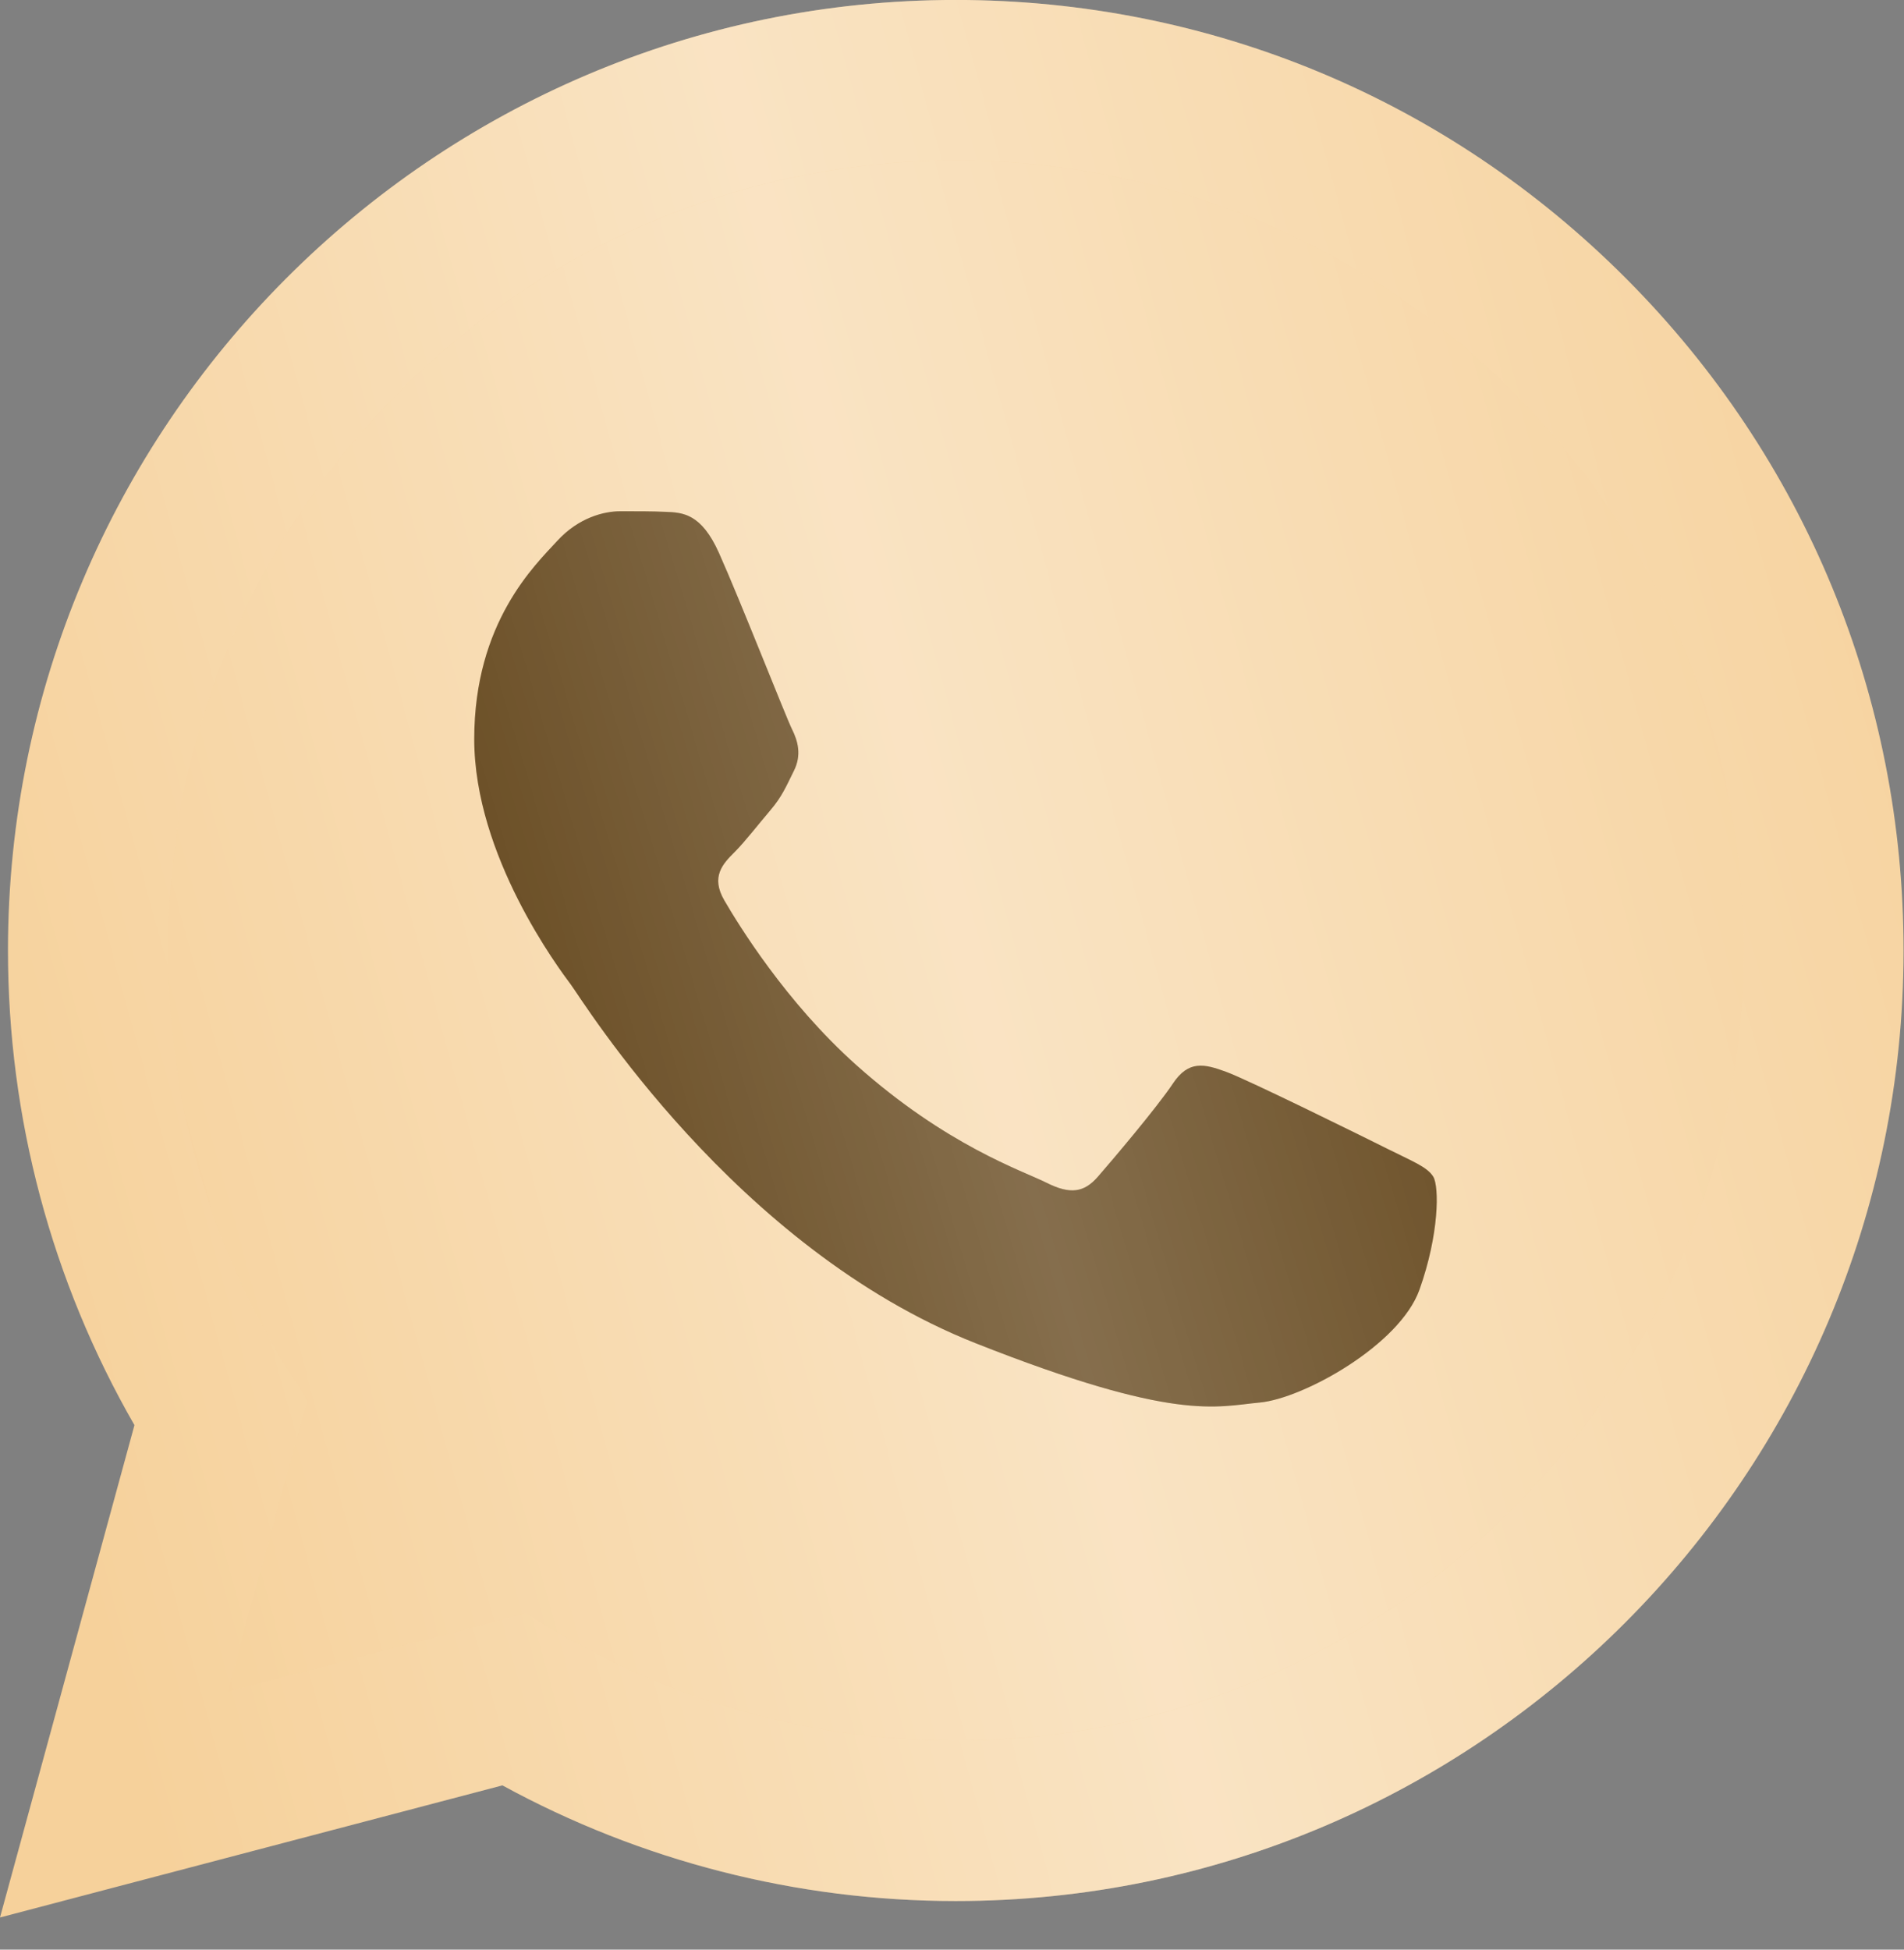 <?xml version="1.0" encoding="UTF-8"?> <svg xmlns="http://www.w3.org/2000/svg" width="42" height="43" viewBox="0 0 42 43" fill="none"><rect x="0" y="0" width="42" height="43" fill="#808080" stroke="none"/><path d="M0.896 20.963C0.895 24.528 1.824 28.009 3.59 31.078L0.727 41.561L11.426 38.748C14.386 40.363 17.701 41.21 21.071 41.21H21.08C32.203 41.21 41.257 32.134 41.262 20.979C41.264 15.574 39.167 10.491 35.356 6.667C31.546 2.843 26.478 0.736 21.079 0.733C9.954 0.733 0.9 9.809 0.896 20.963Z" fill="#F6D19B"></path><path d="M0.896 20.963C0.895 24.528 1.824 28.009 3.59 31.078L0.727 41.561L11.426 38.748C14.386 40.363 17.701 41.21 21.071 41.21H21.08C32.203 41.21 41.257 32.134 41.262 20.979C41.264 15.574 39.167 10.491 35.356 6.667C31.546 2.843 26.478 0.736 21.079 0.733C9.954 0.733 0.9 9.809 0.896 20.963Z" fill="url(#paint0_linear_2012_1125)" fill-opacity="0.4"></path><path d="M0.176 20.954C0.174 24.648 1.137 28.253 2.966 31.432L0 42.291L11.083 39.377C14.137 41.046 17.575 41.927 21.074 41.928H21.083C32.605 41.928 41.985 32.526 41.99 20.971C41.992 15.372 39.819 10.106 35.872 6.145C31.924 2.184 26.676 0.001 21.083 -0.001C9.559 -0.001 0.18 9.4 0.176 20.954ZM6.776 30.884L6.362 30.226C4.622 27.452 3.704 24.247 3.705 20.956C3.709 11.352 11.504 3.538 21.09 3.538C25.731 3.54 30.094 5.355 33.375 8.647C36.656 11.939 38.461 16.315 38.46 20.97C38.456 30.574 30.661 38.389 21.083 38.389H21.076C17.957 38.387 14.899 37.547 12.232 35.96L11.597 35.583L5.02 37.312L6.776 30.884Z" fill="#F6D19B"></path><path d="M0.176 20.954C0.174 24.648 1.137 28.253 2.966 31.432L0 42.291L11.083 39.377C14.137 41.046 17.575 41.927 21.074 41.928H21.083C32.605 41.928 41.985 32.526 41.99 20.971C41.992 15.372 39.819 10.106 35.872 6.145C31.924 2.184 26.676 0.001 21.083 -0.001C9.559 -0.001 0.18 9.4 0.176 20.954ZM6.776 30.884L6.362 30.226C4.622 27.452 3.704 24.247 3.705 20.956C3.709 11.352 11.504 3.538 21.09 3.538C25.731 3.54 30.094 5.355 33.375 8.647C36.656 11.939 38.461 16.315 38.46 20.97C38.456 30.574 30.661 38.389 21.083 38.389H21.076C17.957 38.387 14.899 37.547 12.232 35.96L11.597 35.583L5.02 37.312L6.776 30.884Z" fill="url(#paint1_linear_2012_1125)" fill-opacity="0.4"></path><path d="M15.859 12.194C15.468 11.321 15.056 11.304 14.684 11.289C14.379 11.275 14.03 11.276 13.682 11.276C13.334 11.276 12.768 11.408 12.29 11.932C11.81 12.456 10.461 13.723 10.461 16.3C10.461 18.877 12.333 21.368 12.594 21.718C12.855 22.067 16.208 27.524 21.518 29.624C25.93 31.369 26.828 31.022 27.786 30.934C28.744 30.847 30.877 29.667 31.312 28.444C31.748 27.221 31.748 26.173 31.617 25.954C31.487 25.736 31.138 25.605 30.616 25.343C30.093 25.081 27.525 23.814 27.046 23.639C26.567 23.464 26.219 23.377 25.871 23.901C25.522 24.425 24.522 25.605 24.217 25.954C23.912 26.304 23.607 26.348 23.085 26.086C22.562 25.823 20.88 25.27 18.884 23.486C17.331 22.098 16.283 20.383 15.978 19.859C15.673 19.335 15.945 19.051 16.207 18.79C16.442 18.555 16.73 18.178 16.991 17.873C17.252 17.567 17.339 17.349 17.513 16.999C17.687 16.65 17.6 16.344 17.47 16.082C17.339 15.82 16.323 13.229 15.859 12.194Z" fill="#674A20"></path><path d="M15.859 12.194C15.468 11.321 15.056 11.304 14.684 11.289C14.379 11.275 14.03 11.276 13.682 11.276C13.334 11.276 12.768 11.408 12.29 11.932C11.81 12.456 10.461 13.723 10.461 16.3C10.461 18.877 12.333 21.368 12.594 21.718C12.855 22.067 16.208 27.524 21.518 29.624C25.93 31.369 26.828 31.022 27.786 30.934C28.744 30.847 30.877 29.667 31.312 28.444C31.748 27.221 31.748 26.173 31.617 25.954C31.487 25.736 31.138 25.605 30.616 25.343C30.093 25.081 27.525 23.814 27.046 23.639C26.567 23.464 26.219 23.377 25.871 23.901C25.522 24.425 24.522 25.605 24.217 25.954C23.912 26.304 23.607 26.348 23.085 26.086C22.562 25.823 20.88 25.27 18.884 23.486C17.331 22.098 16.283 20.383 15.978 19.859C15.673 19.335 15.945 19.051 16.207 18.79C16.442 18.555 16.73 18.178 16.991 17.873C17.252 17.567 17.339 17.349 17.513 16.999C17.687 16.65 17.6 16.344 17.47 16.082C17.339 15.82 16.323 13.229 15.859 12.194Z" fill="url(#paint2_linear_2012_1125)" fill-opacity="0.2"></path><defs><linearGradient id="paint0_linear_2012_1125" x1="37.354" y1="-14.113" x2="-7.445" y2="-1.842" gradientUnits="userSpaceOnUse"><stop offset="0.007" stop-color="white" stop-opacity="0"></stop><stop offset="0.533" stop-color="white"></stop><stop offset="1" stop-color="white" stop-opacity="0"></stop></linearGradient><linearGradient id="paint1_linear_2012_1125" x1="37.942" y1="-15.38" x2="-8.465" y2="-2.668" gradientUnits="userSpaceOnUse"><stop offset="0.007" stop-color="white" stop-opacity="0"></stop><stop offset="0.533" stop-color="white"></stop><stop offset="1" stop-color="white" stop-opacity="0"></stop></linearGradient><linearGradient id="paint2_linear_2012_1125" x1="29.646" y1="4.096" x2="6.461" y2="10.975" gradientUnits="userSpaceOnUse"><stop offset="0.007" stop-color="white" stop-opacity="0"></stop><stop offset="0.533" stop-color="white"></stop><stop offset="1" stop-color="white" stop-opacity="0"></stop></linearGradient></defs></svg> 